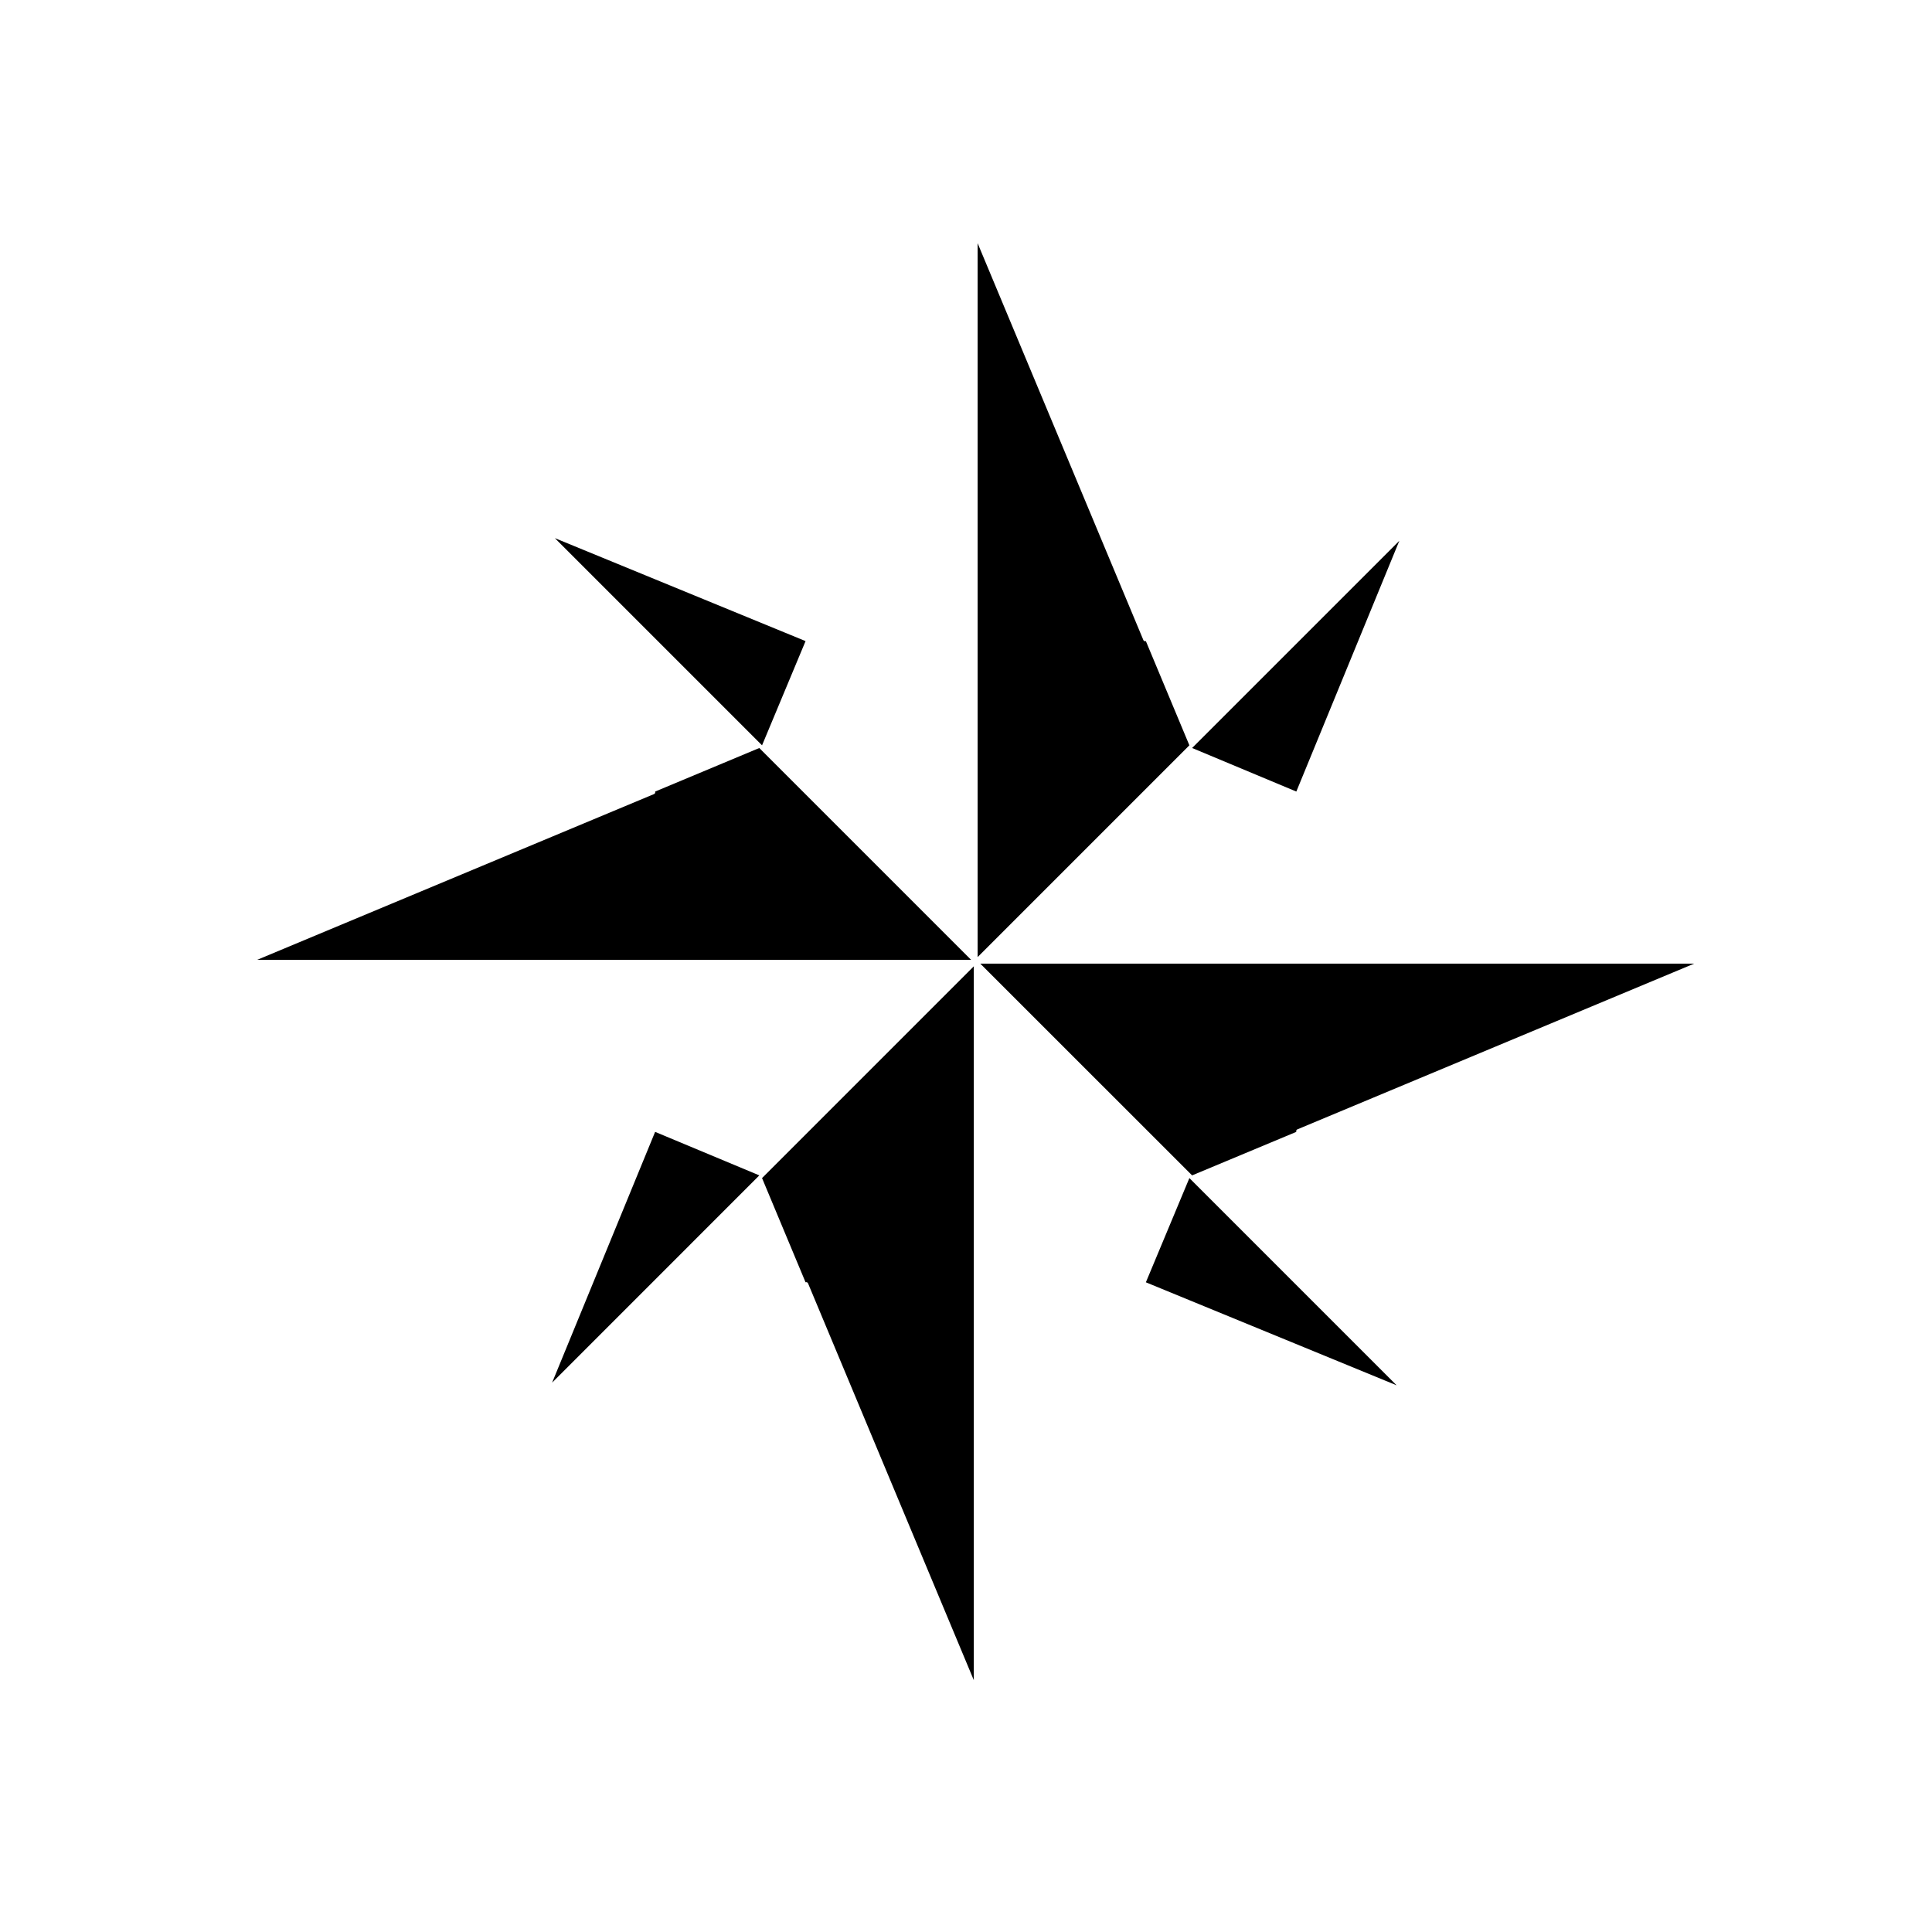 <?xml version="1.0" encoding="UTF-8"?>
<!-- Uploaded to: SVG Repo, www.svgrepo.com, Generator: SVG Repo Mixer Tools -->
<svg fill="#000000" width="800px" height="800px" version="1.1" viewBox="144 144 512 512" xmlns="http://www.w3.org/2000/svg">
 <g>
  <path d="m345.22 342.23-27.609 11.543c0.105 0.258-0.02 0.551-0.277 0.66l-105.17 43.926h189.18z"/>
  <path d="m345.95 341.52 11.531-27.621-66.441-27.289z"/>
  <path d="m358.14 484.1 43.926 105.16v-189.18l-56.117 56.125 11.531 27.617c0.262-0.105 0.551 0.016 0.66 0.277z"/>
  <path d="m459.2 456.2-11.531 27.625 66.449 27.297z"/>
  <path d="m459.92 455.49 27.617-11.531c-0.105-0.258 0.012-0.551 0.266-0.66l105.17-43.926-189.19-0.004z"/>
  <path d="m487.54 353.77 27.297-66.449-54.914 54.906z"/>
  <path d="m345.23 455.49-27.617-11.531-27.297 66.457z"/>
  <path d="m403.08 397.64 56.117-56.125-11.531-27.617c-0.059 0.031-0.125 0.039-0.195 0.039-0.195 0-0.383-0.117-0.465-0.309l-43.926-105.18z"/>
 </g>
</svg>